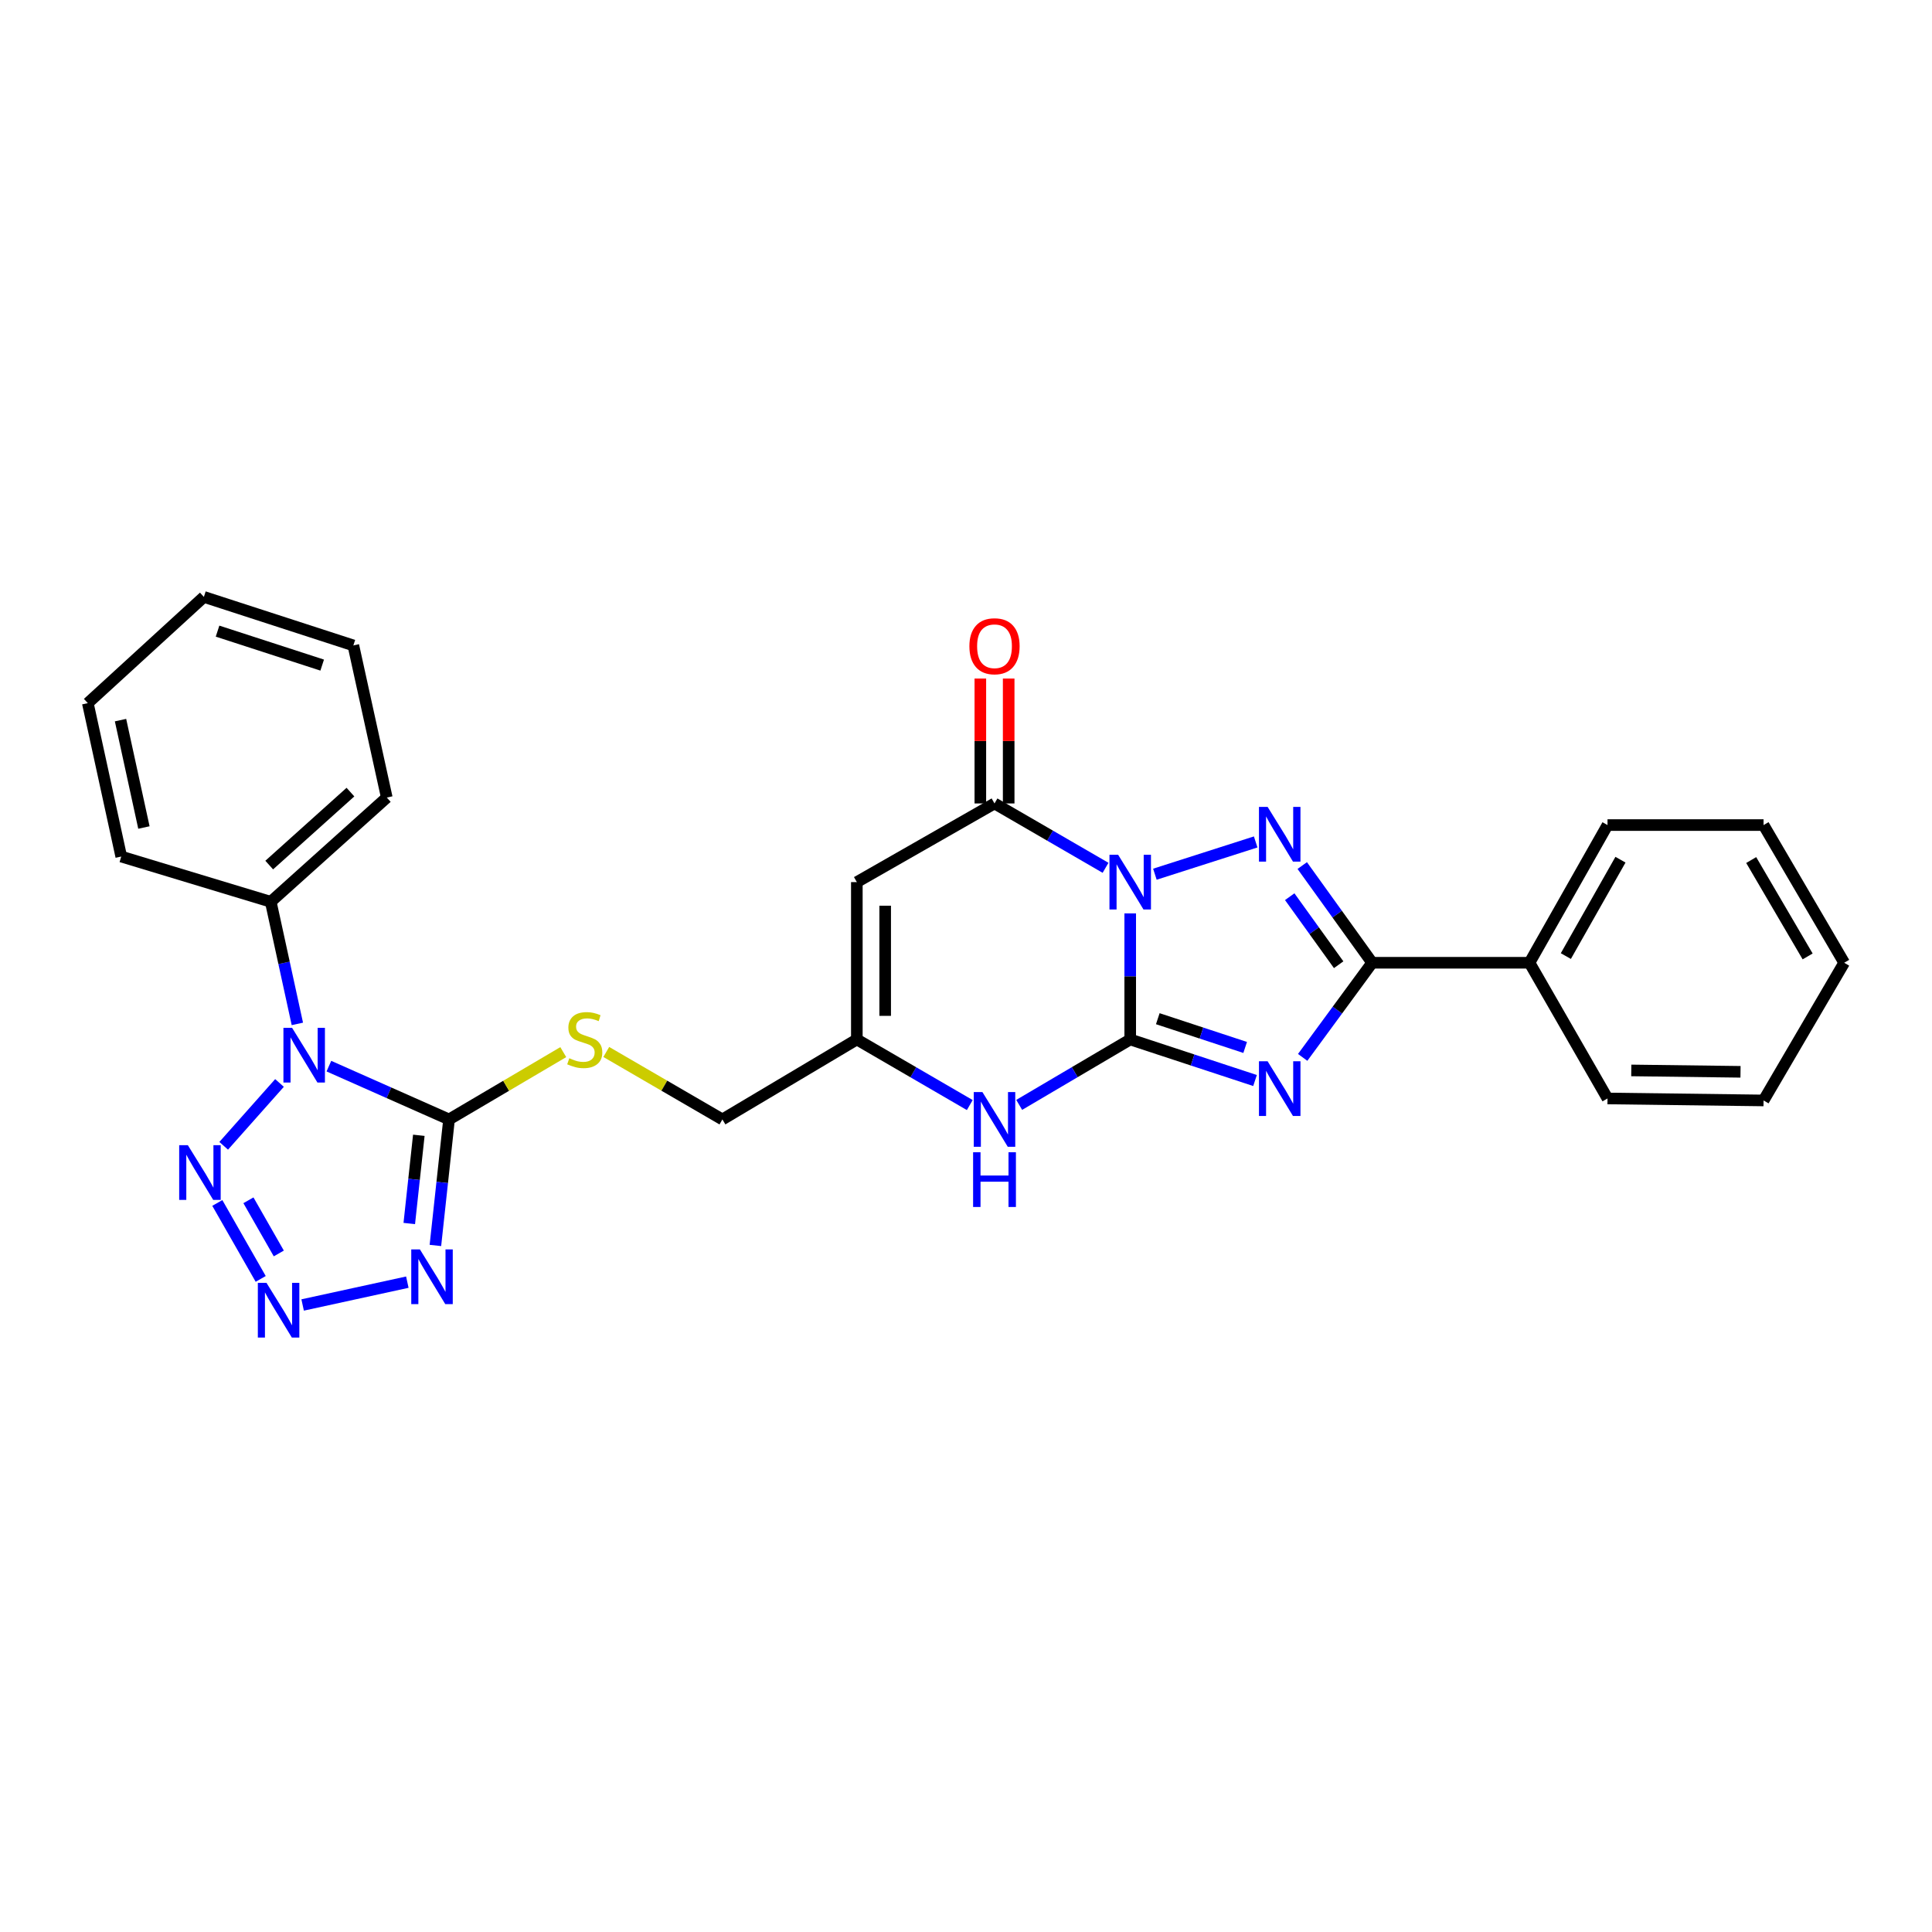 <?xml version='1.0' encoding='iso-8859-1'?>
<svg version='1.1' baseProfile='full'
              xmlns='http://www.w3.org/2000/svg'
                      xmlns:rdkit='http://www.rdkit.org/xml'
                      xmlns:xlink='http://www.w3.org/1999/xlink'
                  xml:space='preserve'
width='1000px' height='1000px' viewBox='0 0 1000 1000'>
<!-- END OF HEADER -->
<rect style='opacity:1.0;fill:#FFFFFF;stroke:none' width='1000' height='1000' x='0' y='0'> </rect>
<path class='bond-0' d='M 584.998,472.773 L 584.998,505.398' style='fill:none;fill-rule:evenodd;stroke:#0000FF;stroke-width:6px;stroke-linecap:butt;stroke-linejoin:miter;stroke-opacity:1' />
<path class='bond-0' d='M 584.998,505.398 L 584.998,538.022' style='fill:none;fill-rule:evenodd;stroke:#000000;stroke-width:6px;stroke-linecap:butt;stroke-linejoin:miter;stroke-opacity:1' />
<path class='bond-2' d='M 597.769,452.489 L 649.941,435.787' style='fill:none;fill-rule:evenodd;stroke:#0000FF;stroke-width:6px;stroke-linecap:butt;stroke-linejoin:miter;stroke-opacity:1' />
<path class='bond-6' d='M 572.228,449.176 L 543.493,432.521' style='fill:none;fill-rule:evenodd;stroke:#0000FF;stroke-width:6px;stroke-linecap:butt;stroke-linejoin:miter;stroke-opacity:1' />
<path class='bond-6' d='M 543.493,432.521 L 514.757,415.867' style='fill:none;fill-rule:evenodd;stroke:#000000;stroke-width:6px;stroke-linecap:butt;stroke-linejoin:miter;stroke-opacity:1' />
<path class='bond-1' d='M 584.998,538.022 L 617.299,548.649' style='fill:none;fill-rule:evenodd;stroke:#000000;stroke-width:6px;stroke-linecap:butt;stroke-linejoin:miter;stroke-opacity:1' />
<path class='bond-1' d='M 617.299,548.649 L 649.601,559.275' style='fill:none;fill-rule:evenodd;stroke:#0000FF;stroke-width:6px;stroke-linecap:butt;stroke-linejoin:miter;stroke-opacity:1' />
<path class='bond-1' d='M 599.272,527.277 L 621.883,534.716' style='fill:none;fill-rule:evenodd;stroke:#000000;stroke-width:6px;stroke-linecap:butt;stroke-linejoin:miter;stroke-opacity:1' />
<path class='bond-1' d='M 621.883,534.716 L 644.494,542.155' style='fill:none;fill-rule:evenodd;stroke:#0000FF;stroke-width:6px;stroke-linecap:butt;stroke-linejoin:miter;stroke-opacity:1' />
<path class='bond-11' d='M 584.998,538.022 L 556.267,554.955' style='fill:none;fill-rule:evenodd;stroke:#000000;stroke-width:6px;stroke-linecap:butt;stroke-linejoin:miter;stroke-opacity:1' />
<path class='bond-11' d='M 556.267,554.955 L 527.535,571.887' style='fill:none;fill-rule:evenodd;stroke:#0000FF;stroke-width:6px;stroke-linecap:butt;stroke-linejoin:miter;stroke-opacity:1' />
<path class='bond-28' d='M 674.26,547.298 L 692.243,522.81' style='fill:none;fill-rule:evenodd;stroke:#0000FF;stroke-width:6px;stroke-linecap:butt;stroke-linejoin:miter;stroke-opacity:1' />
<path class='bond-28' d='M 692.243,522.81 L 710.226,498.322' style='fill:none;fill-rule:evenodd;stroke:#000000;stroke-width:6px;stroke-linecap:butt;stroke-linejoin:miter;stroke-opacity:1' />
<path class='bond-5' d='M 674.037,448.014 L 692.131,473.168' style='fill:none;fill-rule:evenodd;stroke:#0000FF;stroke-width:6px;stroke-linecap:butt;stroke-linejoin:miter;stroke-opacity:1' />
<path class='bond-5' d='M 692.131,473.168 L 710.226,498.322' style='fill:none;fill-rule:evenodd;stroke:#000000;stroke-width:6px;stroke-linecap:butt;stroke-linejoin:miter;stroke-opacity:1' />
<path class='bond-5' d='M 667.558,464.125 L 680.224,481.733' style='fill:none;fill-rule:evenodd;stroke:#0000FF;stroke-width:6px;stroke-linecap:butt;stroke-linejoin:miter;stroke-opacity:1' />
<path class='bond-5' d='M 680.224,481.733 L 692.891,499.341' style='fill:none;fill-rule:evenodd;stroke:#000000;stroke-width:6px;stroke-linecap:butt;stroke-linejoin:miter;stroke-opacity:1' />
<path class='bond-3' d='M 170.231,551.835 L 201.328,565.626' style='fill:none;fill-rule:evenodd;stroke:#0000FF;stroke-width:6px;stroke-linecap:butt;stroke-linejoin:miter;stroke-opacity:1' />
<path class='bond-3' d='M 201.328,565.626 L 232.424,579.417' style='fill:none;fill-rule:evenodd;stroke:#000000;stroke-width:6px;stroke-linecap:butt;stroke-linejoin:miter;stroke-opacity:1' />
<path class='bond-9' d='M 144.67,560.541 L 115.779,593.066' style='fill:none;fill-rule:evenodd;stroke:#0000FF;stroke-width:6px;stroke-linecap:butt;stroke-linejoin:miter;stroke-opacity:1' />
<path class='bond-14' d='M 153.913,529.971 L 147.027,498.367' style='fill:none;fill-rule:evenodd;stroke:#0000FF;stroke-width:6px;stroke-linecap:butt;stroke-linejoin:miter;stroke-opacity:1' />
<path class='bond-14' d='M 147.027,498.367 L 140.141,466.763' style='fill:none;fill-rule:evenodd;stroke:#000000;stroke-width:6px;stroke-linecap:butt;stroke-linejoin:miter;stroke-opacity:1' />
<path class='bond-4' d='M 232.424,579.417 L 261.986,561.996' style='fill:none;fill-rule:evenodd;stroke:#000000;stroke-width:6px;stroke-linecap:butt;stroke-linejoin:miter;stroke-opacity:1' />
<path class='bond-4' d='M 261.986,561.996 L 291.547,544.575' style='fill:none;fill-rule:evenodd;stroke:#CCCC00;stroke-width:6px;stroke-linecap:butt;stroke-linejoin:miter;stroke-opacity:1' />
<path class='bond-7' d='M 232.424,579.417 L 228.893,612.032' style='fill:none;fill-rule:evenodd;stroke:#000000;stroke-width:6px;stroke-linecap:butt;stroke-linejoin:miter;stroke-opacity:1' />
<path class='bond-7' d='M 228.893,612.032 L 225.362,644.647' style='fill:none;fill-rule:evenodd;stroke:#0000FF;stroke-width:6px;stroke-linecap:butt;stroke-linejoin:miter;stroke-opacity:1' />
<path class='bond-7' d='M 216.783,587.623 L 214.311,610.453' style='fill:none;fill-rule:evenodd;stroke:#000000;stroke-width:6px;stroke-linecap:butt;stroke-linejoin:miter;stroke-opacity:1' />
<path class='bond-7' d='M 214.311,610.453 L 211.839,633.284' style='fill:none;fill-rule:evenodd;stroke:#0000FF;stroke-width:6px;stroke-linecap:butt;stroke-linejoin:miter;stroke-opacity:1' />
<path class='bond-16' d='M 710.226,498.322 L 791.663,498.322' style='fill:none;fill-rule:evenodd;stroke:#000000;stroke-width:6px;stroke-linecap:butt;stroke-linejoin:miter;stroke-opacity:1' />
<path class='bond-10' d='M 514.757,415.867 L 443.498,456.577' style='fill:none;fill-rule:evenodd;stroke:#000000;stroke-width:6px;stroke-linecap:butt;stroke-linejoin:miter;stroke-opacity:1' />
<path class='bond-15' d='M 522.091,415.867 L 522.091,383.538' style='fill:none;fill-rule:evenodd;stroke:#000000;stroke-width:6px;stroke-linecap:butt;stroke-linejoin:miter;stroke-opacity:1' />
<path class='bond-15' d='M 522.091,383.538 L 522.091,351.21' style='fill:none;fill-rule:evenodd;stroke:#FF0000;stroke-width:6px;stroke-linecap:butt;stroke-linejoin:miter;stroke-opacity:1' />
<path class='bond-15' d='M 507.423,415.867 L 507.423,383.538' style='fill:none;fill-rule:evenodd;stroke:#000000;stroke-width:6px;stroke-linecap:butt;stroke-linejoin:miter;stroke-opacity:1' />
<path class='bond-15' d='M 507.423,383.538 L 507.423,351.21' style='fill:none;fill-rule:evenodd;stroke:#FF0000;stroke-width:6px;stroke-linecap:butt;stroke-linejoin:miter;stroke-opacity:1' />
<path class='bond-8' d='M 210.836,663.64 L 156.644,675.456' style='fill:none;fill-rule:evenodd;stroke:#0000FF;stroke-width:6px;stroke-linecap:butt;stroke-linejoin:miter;stroke-opacity:1' />
<path class='bond-31' d='M 134.939,661.958 L 112.483,622.648' style='fill:none;fill-rule:evenodd;stroke:#0000FF;stroke-width:6px;stroke-linecap:butt;stroke-linejoin:miter;stroke-opacity:1' />
<path class='bond-31' d='M 144.306,648.787 L 128.587,621.269' style='fill:none;fill-rule:evenodd;stroke:#0000FF;stroke-width:6px;stroke-linecap:butt;stroke-linejoin:miter;stroke-opacity:1' />
<path class='bond-12' d='M 443.498,456.577 L 443.498,538.022' style='fill:none;fill-rule:evenodd;stroke:#000000;stroke-width:6px;stroke-linecap:butt;stroke-linejoin:miter;stroke-opacity:1' />
<path class='bond-12' d='M 458.165,468.794 L 458.165,525.806' style='fill:none;fill-rule:evenodd;stroke:#000000;stroke-width:6px;stroke-linecap:butt;stroke-linejoin:miter;stroke-opacity:1' />
<path class='bond-29' d='M 501.957,571.982 L 472.727,555.002' style='fill:none;fill-rule:evenodd;stroke:#0000FF;stroke-width:6px;stroke-linecap:butt;stroke-linejoin:miter;stroke-opacity:1' />
<path class='bond-29' d='M 472.727,555.002 L 443.498,538.022' style='fill:none;fill-rule:evenodd;stroke:#000000;stroke-width:6px;stroke-linecap:butt;stroke-linejoin:miter;stroke-opacity:1' />
<path class='bond-17' d='M 443.498,538.022 L 373.917,579.417' style='fill:none;fill-rule:evenodd;stroke:#000000;stroke-width:6px;stroke-linecap:butt;stroke-linejoin:miter;stroke-opacity:1' />
<path class='bond-13' d='M 313.805,544.494 L 343.861,561.956' style='fill:none;fill-rule:evenodd;stroke:#CCCC00;stroke-width:6px;stroke-linecap:butt;stroke-linejoin:miter;stroke-opacity:1' />
<path class='bond-13' d='M 343.861,561.956 L 373.917,579.417' style='fill:none;fill-rule:evenodd;stroke:#000000;stroke-width:6px;stroke-linecap:butt;stroke-linejoin:miter;stroke-opacity:1' />
<path class='bond-18' d='M 140.141,466.763 L 200.197,412.811' style='fill:none;fill-rule:evenodd;stroke:#000000;stroke-width:6px;stroke-linecap:butt;stroke-linejoin:miter;stroke-opacity:1' />
<path class='bond-18' d='M 139.347,447.759 L 181.386,409.993' style='fill:none;fill-rule:evenodd;stroke:#000000;stroke-width:6px;stroke-linecap:butt;stroke-linejoin:miter;stroke-opacity:1' />
<path class='bond-19' d='M 140.141,466.763 L 62.754,443.352' style='fill:none;fill-rule:evenodd;stroke:#000000;stroke-width:6px;stroke-linecap:butt;stroke-linejoin:miter;stroke-opacity:1' />
<path class='bond-20' d='M 791.663,498.322 L 832.047,427.055' style='fill:none;fill-rule:evenodd;stroke:#000000;stroke-width:6px;stroke-linecap:butt;stroke-linejoin:miter;stroke-opacity:1' />
<path class='bond-20' d='M 810.482,494.863 L 838.751,444.976' style='fill:none;fill-rule:evenodd;stroke:#000000;stroke-width:6px;stroke-linecap:butt;stroke-linejoin:miter;stroke-opacity:1' />
<path class='bond-21' d='M 791.663,498.322 L 832.047,568.563' style='fill:none;fill-rule:evenodd;stroke:#000000;stroke-width:6px;stroke-linecap:butt;stroke-linejoin:miter;stroke-opacity:1' />
<path class='bond-23' d='M 200.197,412.811 L 182.897,334.071' style='fill:none;fill-rule:evenodd;stroke:#000000;stroke-width:6px;stroke-linecap:butt;stroke-linejoin:miter;stroke-opacity:1' />
<path class='bond-24' d='M 62.754,443.352 L 45.455,363.944' style='fill:none;fill-rule:evenodd;stroke:#000000;stroke-width:6px;stroke-linecap:butt;stroke-linejoin:miter;stroke-opacity:1' />
<path class='bond-24' d='M 74.49,428.319 L 62.381,372.733' style='fill:none;fill-rule:evenodd;stroke:#000000;stroke-width:6px;stroke-linecap:butt;stroke-linejoin:miter;stroke-opacity:1' />
<path class='bond-25' d='M 832.047,427.055 L 912.816,427.055' style='fill:none;fill-rule:evenodd;stroke:#000000;stroke-width:6px;stroke-linecap:butt;stroke-linejoin:miter;stroke-opacity:1' />
<path class='bond-22' d='M 832.047,568.563 L 912.816,569.59' style='fill:none;fill-rule:evenodd;stroke:#000000;stroke-width:6px;stroke-linecap:butt;stroke-linejoin:miter;stroke-opacity:1' />
<path class='bond-22' d='M 844.349,554.051 L 900.888,554.77' style='fill:none;fill-rule:evenodd;stroke:#000000;stroke-width:6px;stroke-linecap:butt;stroke-linejoin:miter;stroke-opacity:1' />
<path class='bond-26' d='M 912.816,569.59 L 954.545,498.322' style='fill:none;fill-rule:evenodd;stroke:#000000;stroke-width:6px;stroke-linecap:butt;stroke-linejoin:miter;stroke-opacity:1' />
<path class='bond-32' d='M 182.897,334.071 L 105.526,308.957' style='fill:none;fill-rule:evenodd;stroke:#000000;stroke-width:6px;stroke-linecap:butt;stroke-linejoin:miter;stroke-opacity:1' />
<path class='bond-32' d='M 166.763,344.255 L 112.603,326.675' style='fill:none;fill-rule:evenodd;stroke:#000000;stroke-width:6px;stroke-linecap:butt;stroke-linejoin:miter;stroke-opacity:1' />
<path class='bond-27' d='M 45.455,363.944 L 105.526,308.957' style='fill:none;fill-rule:evenodd;stroke:#000000;stroke-width:6px;stroke-linecap:butt;stroke-linejoin:miter;stroke-opacity:1' />
<path class='bond-30' d='M 912.816,427.055 L 954.545,498.322' style='fill:none;fill-rule:evenodd;stroke:#000000;stroke-width:6px;stroke-linecap:butt;stroke-linejoin:miter;stroke-opacity:1' />
<path class='bond-30' d='M 906.418,445.156 L 935.629,495.043' style='fill:none;fill-rule:evenodd;stroke:#000000;stroke-width:6px;stroke-linecap:butt;stroke-linejoin:miter;stroke-opacity:1' />
<path  class='atom-0' d='M 578.738 442.417
L 588.018 457.417
Q 588.938 458.897, 590.418 461.577
Q 591.898 464.257, 591.978 464.417
L 591.978 442.417
L 595.738 442.417
L 595.738 470.737
L 591.858 470.737
L 581.898 454.337
Q 580.738 452.417, 579.498 450.217
Q 578.298 448.017, 577.938 447.337
L 577.938 470.737
L 574.258 470.737
L 574.258 442.417
L 578.738 442.417
' fill='#0000FF'/>
<path  class='atom-2' d='M 656.117 549.319
L 665.397 564.319
Q 666.317 565.799, 667.797 568.479
Q 669.277 571.159, 669.357 571.319
L 669.357 549.319
L 673.117 549.319
L 673.117 577.639
L 669.237 577.639
L 659.277 561.239
Q 658.117 559.319, 656.877 557.119
Q 655.677 554.919, 655.317 554.239
L 655.317 577.639
L 651.637 577.639
L 651.637 549.319
L 656.117 549.319
' fill='#0000FF'/>
<path  class='atom-3' d='M 656.117 417.645
L 665.397 432.645
Q 666.317 434.125, 667.797 436.805
Q 669.277 439.485, 669.357 439.645
L 669.357 417.645
L 673.117 417.645
L 673.117 445.965
L 669.237 445.965
L 659.277 429.565
Q 658.117 427.645, 656.877 425.445
Q 655.677 423.245, 655.317 422.565
L 655.317 445.965
L 651.637 445.965
L 651.637 417.645
L 656.117 417.645
' fill='#0000FF'/>
<path  class='atom-4' d='M 151.181 532.003
L 160.461 547.003
Q 161.381 548.483, 162.861 551.163
Q 164.341 553.843, 164.421 554.003
L 164.421 532.003
L 168.181 532.003
L 168.181 560.323
L 164.301 560.323
L 154.341 543.923
Q 153.181 542.003, 151.941 539.803
Q 150.741 537.603, 150.381 536.923
L 150.381 560.323
L 146.701 560.323
L 146.701 532.003
L 151.181 532.003
' fill='#0000FF'/>
<path  class='atom-8' d='M 217.347 646.694
L 226.627 661.694
Q 227.547 663.174, 229.027 665.854
Q 230.507 668.534, 230.587 668.694
L 230.587 646.694
L 234.347 646.694
L 234.347 675.014
L 230.467 675.014
L 220.507 658.614
Q 219.347 656.694, 218.107 654.494
Q 216.907 652.294, 216.547 651.614
L 216.547 675.014
L 212.867 675.014
L 212.867 646.694
L 217.347 646.694
' fill='#0000FF'/>
<path  class='atom-9' d='M 137.939 664.01
L 147.219 679.01
Q 148.139 680.49, 149.619 683.17
Q 151.099 685.85, 151.179 686.01
L 151.179 664.01
L 154.939 664.01
L 154.939 692.33
L 151.059 692.33
L 141.099 675.93
Q 139.939 674.01, 138.699 671.81
Q 137.499 669.61, 137.139 668.93
L 137.139 692.33
L 133.459 692.33
L 133.459 664.01
L 137.939 664.01
' fill='#0000FF'/>
<path  class='atom-10' d='M 97.229 592.743
L 106.509 607.743
Q 107.429 609.223, 108.909 611.903
Q 110.389 614.583, 110.469 614.743
L 110.469 592.743
L 114.229 592.743
L 114.229 621.063
L 110.349 621.063
L 100.389 604.663
Q 99.229 602.743, 97.989 600.543
Q 96.789 598.343, 96.429 597.663
L 96.429 621.063
L 92.749 621.063
L 92.749 592.743
L 97.229 592.743
' fill='#0000FF'/>
<path  class='atom-12' d='M 508.497 565.257
L 517.777 580.257
Q 518.697 581.737, 520.177 584.417
Q 521.657 587.097, 521.737 587.257
L 521.737 565.257
L 525.497 565.257
L 525.497 593.577
L 521.617 593.577
L 511.657 577.177
Q 510.497 575.257, 509.257 573.057
Q 508.057 570.857, 507.697 570.177
L 507.697 593.577
L 504.017 593.577
L 504.017 565.257
L 508.497 565.257
' fill='#0000FF'/>
<path  class='atom-12' d='M 503.677 596.409
L 507.517 596.409
L 507.517 608.449
L 521.997 608.449
L 521.997 596.409
L 525.837 596.409
L 525.837 624.729
L 521.997 624.729
L 521.997 611.649
L 507.517 611.649
L 507.517 624.729
L 503.677 624.729
L 503.677 596.409
' fill='#0000FF'/>
<path  class='atom-14' d='M 294.665 547.742
Q 294.985 547.862, 296.305 548.422
Q 297.625 548.982, 299.065 549.342
Q 300.545 549.662, 301.985 549.662
Q 304.665 549.662, 306.225 548.382
Q 307.785 547.062, 307.785 544.782
Q 307.785 543.222, 306.985 542.262
Q 306.225 541.302, 305.025 540.782
Q 303.825 540.262, 301.825 539.662
Q 299.305 538.902, 297.785 538.182
Q 296.305 537.462, 295.225 535.942
Q 294.185 534.422, 294.185 531.862
Q 294.185 528.302, 296.585 526.102
Q 299.025 523.902, 303.825 523.902
Q 307.105 523.902, 310.825 525.462
L 309.905 528.542
Q 306.505 527.142, 303.945 527.142
Q 301.185 527.142, 299.665 528.302
Q 298.145 529.422, 298.185 531.382
Q 298.185 532.902, 298.945 533.822
Q 299.745 534.742, 300.865 535.262
Q 302.025 535.782, 303.945 536.382
Q 306.505 537.182, 308.025 537.982
Q 309.545 538.782, 310.625 540.422
Q 311.745 542.022, 311.745 544.782
Q 311.745 548.702, 309.105 550.822
Q 306.505 552.902, 302.145 552.902
Q 299.625 552.902, 297.705 552.342
Q 295.825 551.822, 293.585 550.902
L 294.665 547.742
' fill='#CCCC00'/>
<path  class='atom-16' d='M 501.757 334.493
Q 501.757 327.693, 505.117 323.893
Q 508.477 320.093, 514.757 320.093
Q 521.037 320.093, 524.397 323.893
Q 527.757 327.693, 527.757 334.493
Q 527.757 341.373, 524.357 345.293
Q 520.957 349.173, 514.757 349.173
Q 508.517 349.173, 505.117 345.293
Q 501.757 341.413, 501.757 334.493
M 514.757 345.973
Q 519.077 345.973, 521.397 343.093
Q 523.757 340.173, 523.757 334.493
Q 523.757 328.933, 521.397 326.133
Q 519.077 323.293, 514.757 323.293
Q 510.437 323.293, 508.077 326.093
Q 505.757 328.893, 505.757 334.493
Q 505.757 340.213, 508.077 343.093
Q 510.437 345.973, 514.757 345.973
' fill='#FF0000'/>
</svg>
